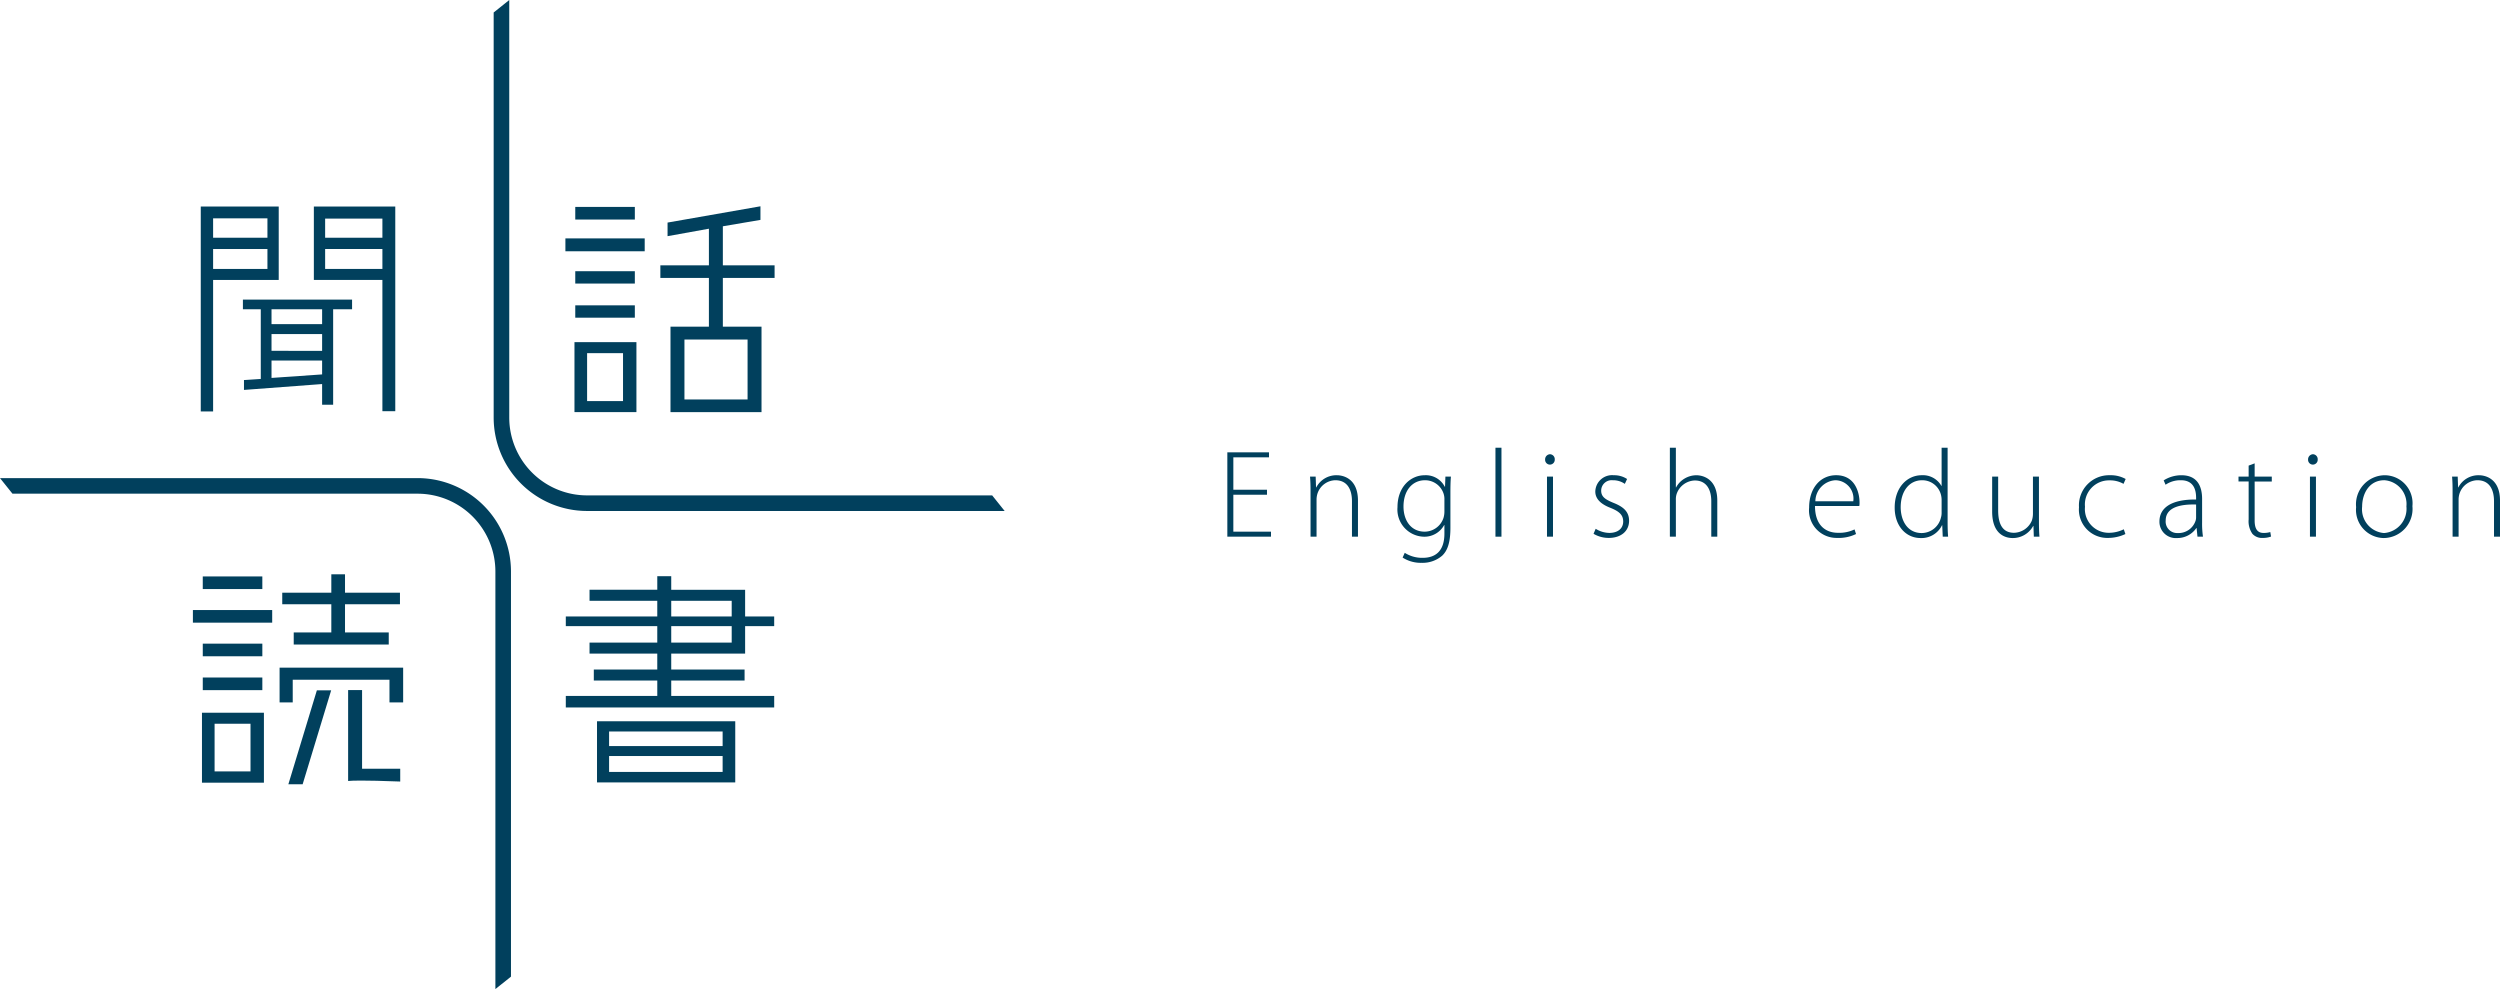 <svg xmlns="http://www.w3.org/2000/svg" width="259.76" height="102.77" viewBox="0 0 259.76 102.77"><path d="M131.646,51.407h-3.497v3.835h3.913v.521h-4.537v-8.763h4.329v.521h-3.705v3.367h3.497Z" fill="#01405d"/><path d="M136.17,51.018c0-.572-.013-1.001-.052-1.495h.585l.039,1.118h.026a2.348,2.348,0,0,1,2.146-1.262c.598,0,2.184.3,2.184,2.64v3.744h-.624V52.07c0-1.144-.442-2.171-1.729-2.171a2.002,2.002,0,0,0-1.872,1.443,2.221,2.221,0,0,0-.078.546v3.874h-.624Z" fill="#01405d"/><path d="M150.704,54.853c0,1.599-.338,2.392-.858,2.886a3.114,3.114,0,0,1-2.119.741,3.503,3.503,0,0,1-1.989-.546l.221-.494a3.359,3.359,0,0,0,1.859.521c1.313,0,2.262-.677,2.262-2.522v-.884h-.026a2.337,2.337,0,0,1-2.171,1.209,2.827,2.827,0,0,1-2.678-3.068c0-2.171,1.43-3.315,2.808-3.315a2.211,2.211,0,0,1,2.106,1.196h.026l.039-1.053h.572c-.039.468-.052.962-.052,1.612Zm-.624-2.925a1.789,1.789,0,0,0-.078-.611,2.018,2.018,0,0,0-1.937-1.417c-1.326,0-2.236,1.079-2.236,2.729,0,1.404.741,2.613,2.21,2.613a2.071,2.071,0,0,0,1.937-1.403,2.283,2.283,0,0,0,.104-.663Z" fill="#01405d"/><path d="M155.384,46.52h.624v9.243h-.624Z" fill="#01405d"/><path d="M161.025,48.275a.501.501,0,0,1-.481-.533.534.534,0,0,1,.507-.546.515.515,0,0,1,.494.546.506.506,0,0,1-.507.533Zm-.286,7.488V49.523h.624v6.24Z" fill="#01405d"/><path d="M165.797,54.943a2.761,2.761,0,0,0,1.404.429c.988,0,1.456-.532,1.456-1.183,0-.689-.416-1.053-1.313-1.417-1.027-.39-1.586-.949-1.586-1.703A1.746,1.746,0,0,1,167.682,49.379a2.437,2.437,0,0,1,1.378.391l-.234.507a2.102,2.102,0,0,0-1.248-.377,1.09,1.09,0,0,0-1.209,1.079c0,.649.442.923,1.287,1.273,1.014.403,1.612.91,1.612,1.859,0,1.066-.832,1.781-2.106,1.781a3.067,3.067,0,0,1-1.586-.429Z" fill="#01405d"/><path d="M173.506,46.52h.624v4.121h.026a2.322,2.322,0,0,1,.845-.897,2.43,2.43,0,0,1,1.261-.364c.585,0,2.171.3,2.171,2.626v3.758h-.624V52.07c0-1.118-.442-2.146-1.716-2.146a2.064,2.064,0,0,0-1.885,1.404,1.826,1.826,0,0,0-.078.624v3.81h-.624Z" fill="#01405d"/><path d="M188.585,52.577c0,1.989,1.092,2.782,2.379,2.782a3.63,3.63,0,0,0,1.73-.351l.156.48a4.117,4.117,0,0,1-1.963.403,2.86,2.86,0,0,1-2.912-3.133c0-2.08,1.196-3.381,2.808-3.381,2.041,0,2.431,1.925,2.431,2.821a1.61,1.61,0,0,1-.026.377Zm3.978-.494a1.907,1.907,0,0,0-1.859-2.184,2.216,2.216,0,0,0-2.08,2.184Z" fill="#01405d"/><path d="M202.365,46.52v7.8c0,.455.013,1.001.052,1.443h-.559l-.052-1.184h-.026a2.364,2.364,0,0,1-2.223,1.326c-1.547,0-2.691-1.287-2.691-3.146-.013-2.08,1.274-3.381,2.808-3.381a2.203,2.203,0,0,1,2.041,1.105h.026V46.52Zm-.624,5.473a2.224,2.224,0,0,0-.065-.572,1.999,1.999,0,0,0-1.963-1.521c-1.365,0-2.223,1.183-2.223,2.795,0,1.404.702,2.691,2.184,2.691a2.071,2.071,0,0,0,2.002-1.625,1.639,1.639,0,0,0,.065-.52Z" fill="#01405d"/><path d="M211.855,54.241c0,.546.013,1.04.052,1.521h-.585l-.039-1.118h-.026a2.398,2.398,0,0,1-2.132,1.261c-.793,0-2.132-.402-2.132-2.756v-3.627h.624v3.51c0,1.353.416,2.327,1.651,2.327a2.063,2.063,0,0,0,1.846-1.261,2.252,2.252,0,0,0,.117-.689V49.523h.624Z" fill="#01405d"/><path d="M220.838,55.489a4.26,4.26,0,0,1-1.833.403,2.942,2.942,0,0,1-2.99-3.186,3.131,3.131,0,0,1,3.211-3.328,3.192,3.192,0,0,1,1.638.391l-.221.507a2.8,2.8,0,0,0-1.469-.364,2.504,2.504,0,0,0-2.535,2.743,2.464,2.464,0,0,0,2.47,2.704,3.458,3.458,0,0,0,1.56-.364Z" fill="#01405d"/><path d="M228.807,54.28a9.35,9.35,0,0,0,.091,1.482H228.326l-.091-.897h-.026a2.384,2.384,0,0,1-2.002,1.04,1.695,1.695,0,0,1-1.833-1.716c0-1.443,1.261-2.314,3.809-2.288v-.169c0-.611-.117-1.846-1.599-1.833a2.722,2.722,0,0,0-1.573.468l-.195-.455a3.45,3.45,0,0,1,1.833-.533c1.807,0,2.158,1.353,2.158,2.457Zm-.624-1.859c-1.365-.038-3.159.17-3.159,1.664a1.193,1.193,0,0,0,1.248,1.301,1.866,1.866,0,0,0,1.846-1.248,1.041,1.041,0,0,0,.065-.377Z" fill="#01405d"/><path d="M234.267,48.145v1.378h1.781v.507H234.267v4.056c0,.794.247,1.287.91,1.287a2.333,2.333,0,0,0,.715-.091l.078.468a2.462,2.462,0,0,1-.871.144,1.328,1.328,0,0,1-1.066-.429,2.279,2.279,0,0,1-.39-1.495V50.029H232.59v-.507h1.053V48.378Z" fill="#01405d"/><path d="M240.299,48.275a.501.501,0,0,1-.481-.533.534.534,0,0,1,.507-.546.515.515,0,0,1,.494.546.506.506,0,0,1-.507.533Zm-.286,7.488V49.523h.624v6.24Z" fill="#01405d"/><path d="M247.67,55.905a2.926,2.926,0,0,1-2.86-3.211,3.019,3.019,0,0,1,2.951-3.315A2.911,2.911,0,0,1,250.66,52.591a3.024,3.024,0,0,1-2.977,3.314Zm.039-.52a2.524,2.524,0,0,0,2.327-2.77,2.476,2.476,0,0,0-2.288-2.717c-1.599,0-2.314,1.417-2.314,2.756a2.481,2.481,0,0,0,2.262,2.73Z" fill="#01405d"/><path d="M254.833,51.018c0-.572-.013-1.001-.052-1.495h.585l.039,1.118h.026a2.348,2.348,0,0,1,2.145-1.262c.598,0,2.185.3,2.185,2.64v3.744h-.624V52.07c0-1.144-.442-2.171-1.729-2.171a2.002,2.002,0,0,0-1.872,1.443,2.198,2.198,0,0,0-.078.546v3.874h-.624Z" fill="#01405d"/><path d="M41.071,42.723V21.459H32.611v7.63h7.122V42.723ZM33.783,22.715h5.95V24.701H33.783Zm0,3.159h5.95v2.07H33.783Z" fill="#01405d"/><path d="M36.582,31.131H25.239V32.136h1.857v7.238l-1.746.11v1.03l8.119-.61v2.152H34.615V32.136h1.967ZM33.469,38.903l-5.257.365V37.458h5.257Zm0-2.45H28.212V34.714h5.258Zm0-2.773H28.212v-1.543h5.258Z" fill="#01405d"/><path d="M28.96,21.459H20.86V42.751H22.143V29.088h6.817Zm-1.172,6.485H22.143V25.874h5.645Zm0-3.243H22.143V22.686h5.645Z" fill="#01405d"/><path d="M59.69,42.82h6.437V35.55H59.69Zm5.045-1.145h-3.733V36.694h3.733Z" fill="#01405d"/><rect x="59.773" y="28.18" width="6.189" height="1.283" fill="#01405d"/><path d="M79.014,22.847V21.434l-9.652,1.692V24.539l4.296-.775v3.805H68.614v1.311h5.044v5.063H69.667V42.82h9.458V33.943H75.107V28.88h5.376V27.57h-5.376V23.512ZM77.676,41.508H71.116V35.281H77.676Z" fill="#01405d"/><rect x="59.773" y="21.499" width="6.189" height="1.312" fill="#01405d"/><rect x="59.773" y="31.726" width="6.189" height="1.283" fill="#01405d"/><rect x="58.748" y="24.77" width="8.239" height="1.338" fill="#01405d"/><polygon points="32.925 71.727 29.961 81.491 31.445 81.491 34.41 71.727 32.925 71.727" fill="#01405d"/><path d="M20.985,81.324H27.422V74.055H20.985ZM26.029,80.152h-3.733v-4.953h3.733Z" fill="#01405d"/><path d="M41.585,81.205V79.875H37.621V71.7H36.171v9.448c.246-.026.656-.043,1.35-.043.852,0,2.132.026,4.063.1" fill="#01405d"/><polygon points="41.889 72.983 41.889 69.372 29.05 69.372 29.05 72.983 30.415 72.983 30.415 70.627 40.468 70.627 40.468 72.983 41.889 72.983" fill="#01405d"/><polygon points="29.327 62.784 34.426 62.784 34.426 65.713 30.519 65.713 30.519 66.969 40.392 66.969 40.392 65.713 35.848 65.713 35.848 62.784 41.557 62.784 41.557 61.584 35.848 61.584 35.848 59.672 34.426 59.672 34.426 61.584 29.327 61.584 29.327 62.784" fill="#01405d"/><rect x="20.043" y="63.386" width="8.239" height="1.311" fill="#01405d"/><rect x="21.068" y="59.894" width="6.189" height="1.311" fill="#01405d"/><rect x="21.069" y="70.396" width="6.189" height="1.312" fill="#01405d"/><rect x="21.069" y="66.878" width="6.189" height="1.311" fill="#01405d"/><path d="M62.032,81.296H76.396V74.942H62.032Zm13.052-1.089h-11.797V78.554h11.797Zm0-2.687h-11.797V76.004h11.797Z" fill="#01405d"/><path d="M61.255,62.424h7.038V64.051H58.789v1.005h9.504v1.711H61.255v1.145h7.038V69.565H61.699V70.71h6.595v1.599H58.789V73.51H80.442V72.309H69.744V70.71h7.621V69.565H69.744V67.912h7.677V65.056h3.02V64.051H77.421V61.28H69.744V59.866H68.294v1.413H61.255Zm8.489,0h6.282V64.051h-6.282Zm0,2.632h6.282v1.711h-6.282Z" fill="#01405d"/><path d="M53.093,101.475V59.376a9.709,9.709,0,0,0-9.699-9.699H0l1.296,1.62H43.394a8.088,8.088,0,0,1,8.079,8.079V102.77Z" fill="#01405d"/><path d="M60.993,53.093h43.395l-1.297-1.62H60.993a8.088,8.088,0,0,1-8.079-8.079V0L51.294,1.296V43.394A9.71,9.71,0,0,0,60.993,53.093" fill="#01405d"/></svg>